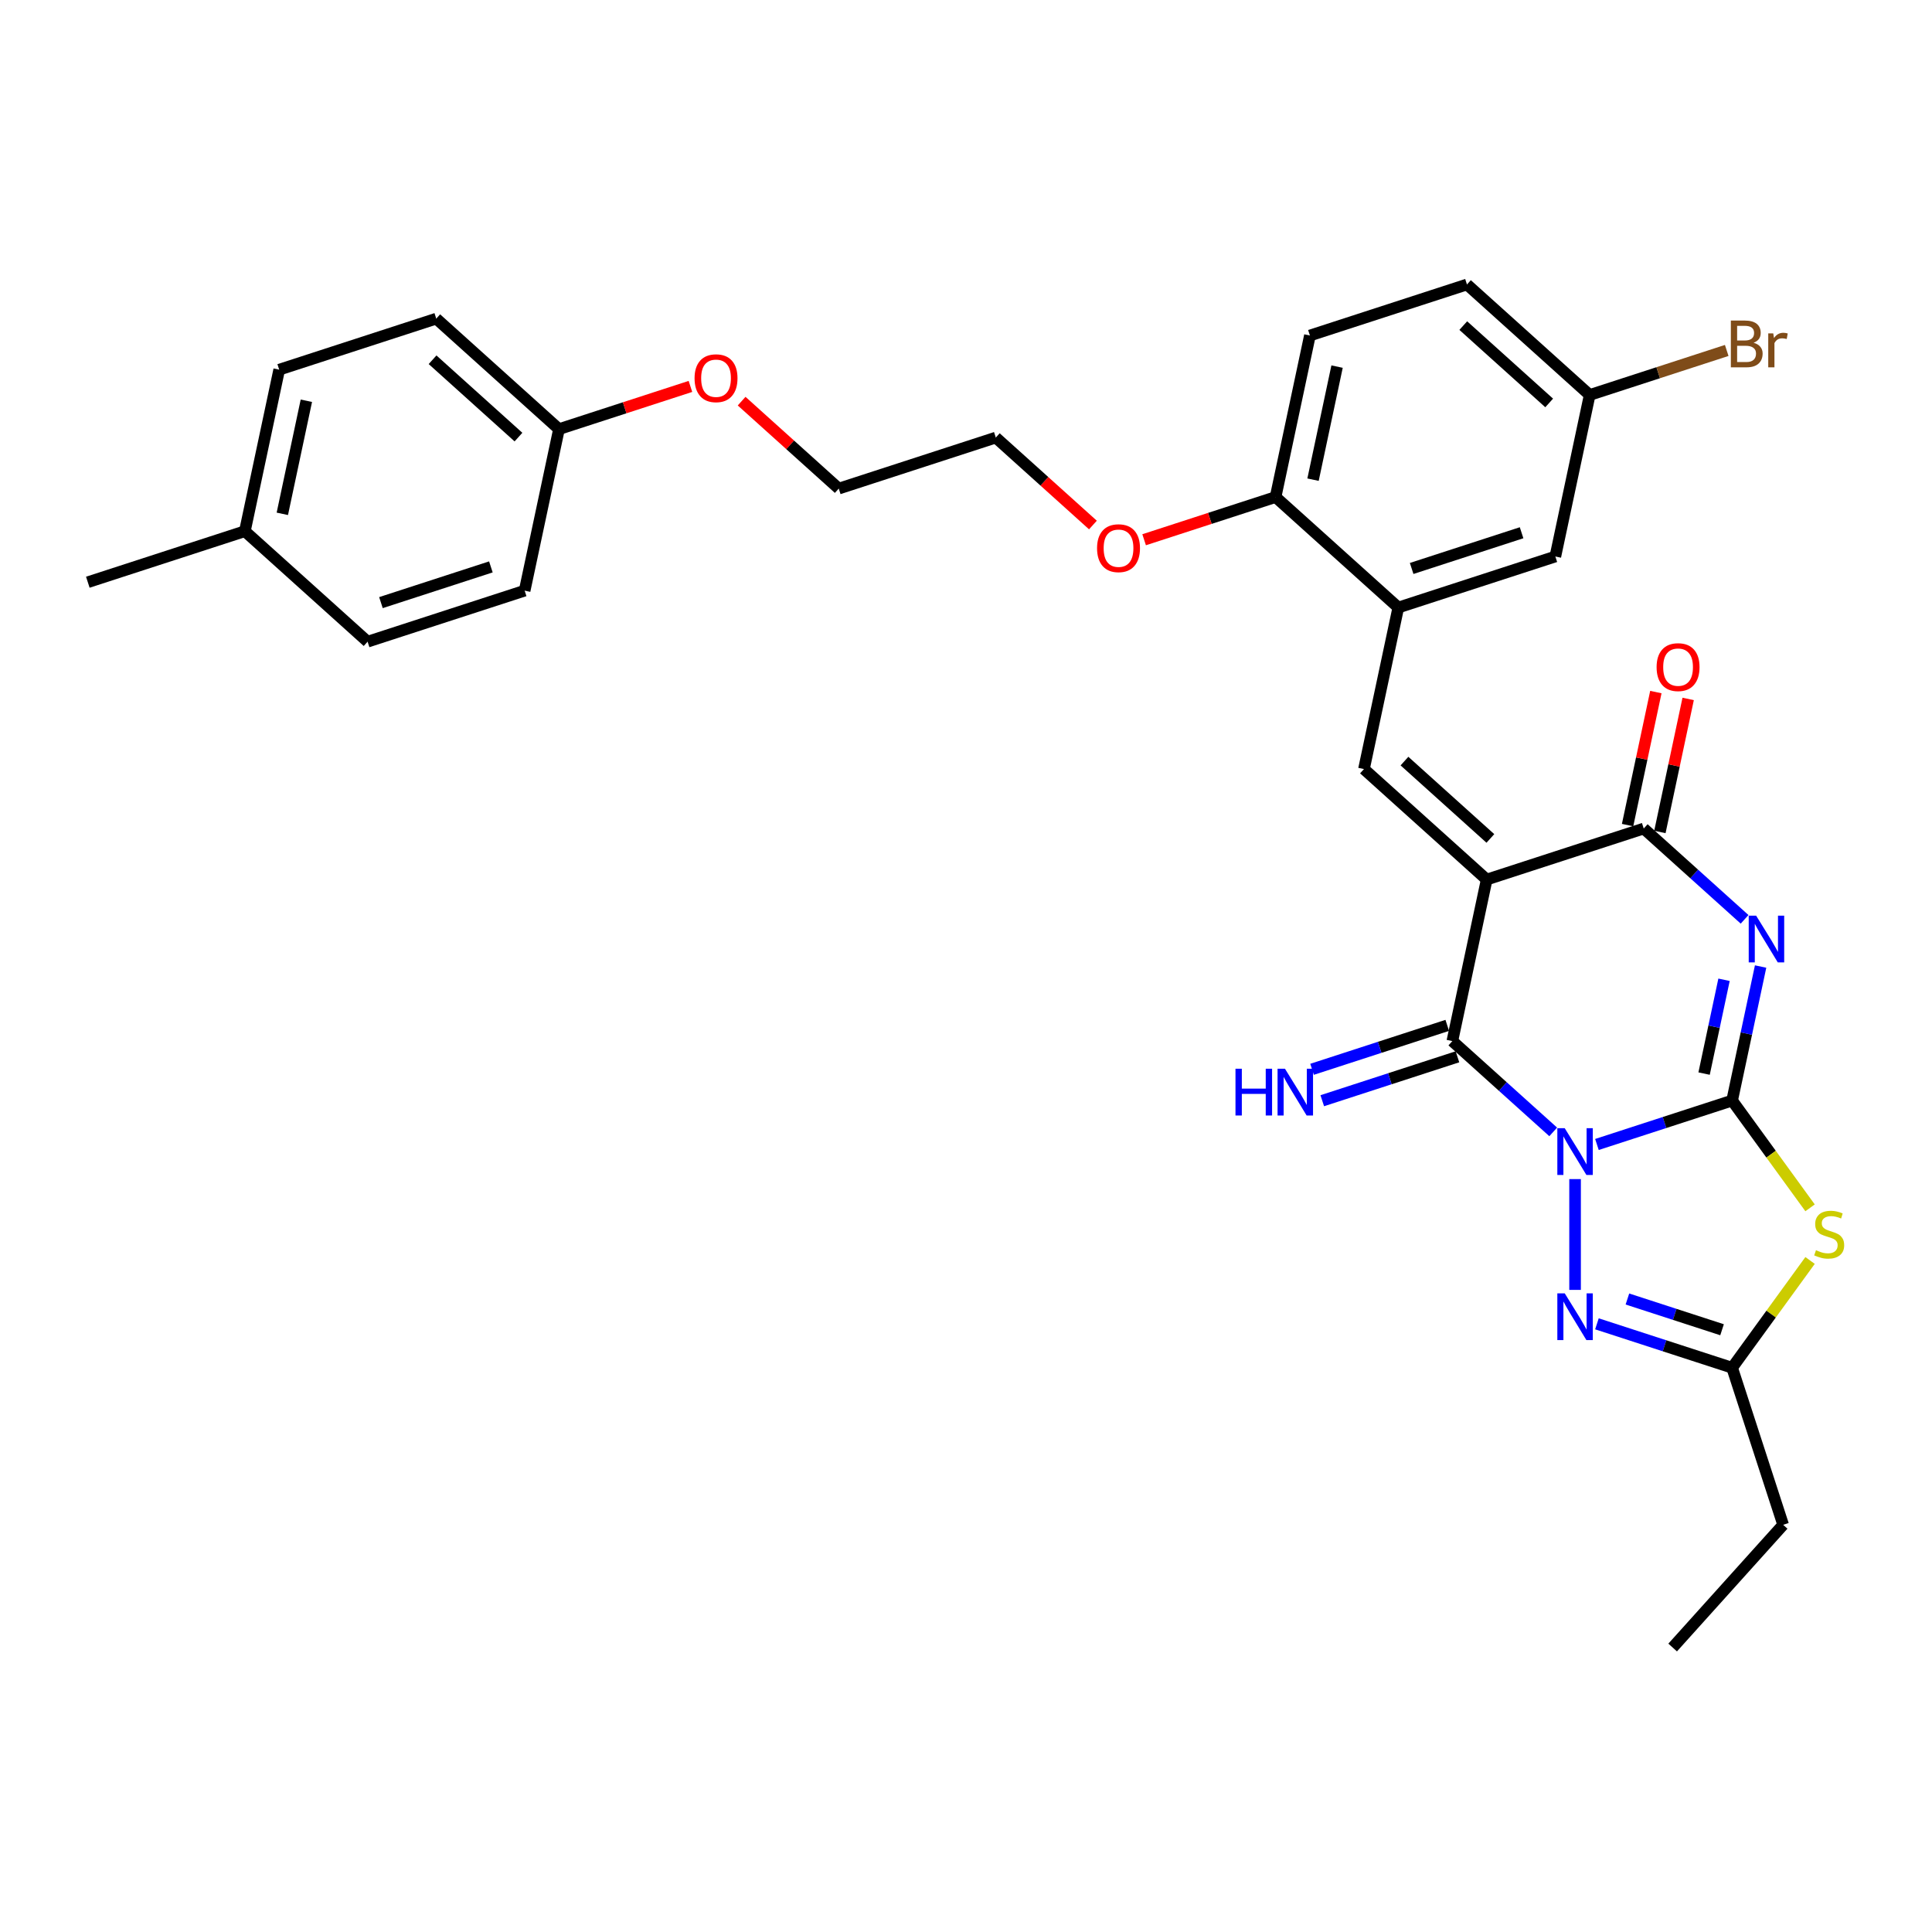 <?xml version='1.0' encoding='iso-8859-1'?>
<svg version='1.1' baseProfile='full'
              xmlns='http://www.w3.org/2000/svg'
                      xmlns:rdkit='http://www.rdkit.org/xml'
                      xmlns:xlink='http://www.w3.org/1999/xlink'
                  xml:space='preserve'
width='1000px' height='1000px' viewBox='0 0 1000 1000'>
<!-- END OF HEADER -->
<rect style='opacity:1.0;fill:#FFFFFF;stroke:none' width='1000' height='1000' x='0' y='0'> </rect>
<path class='bond-0' d='M 826.57,592.38 L 861.557,581.012' style='fill:none;fill-rule:evenodd;stroke:#0000FF;stroke-width:6px;stroke-linecap:butt;stroke-linejoin:miter;stroke-opacity:1' />
<path class='bond-0' d='M 861.557,581.012 L 896.544,569.644' style='fill:none;fill-rule:evenodd;stroke:#000000;stroke-width:6px;stroke-linecap:butt;stroke-linejoin:miter;stroke-opacity:1' />
<path class='bond-3' d='M 803.937,585.867 L 777.835,562.366' style='fill:none;fill-rule:evenodd;stroke:#0000FF;stroke-width:6px;stroke-linecap:butt;stroke-linejoin:miter;stroke-opacity:1' />
<path class='bond-3' d='M 777.835,562.366 L 751.734,538.864' style='fill:none;fill-rule:evenodd;stroke:#000000;stroke-width:6px;stroke-linecap:butt;stroke-linejoin:miter;stroke-opacity:1' />
<path class='bond-6' d='M 815.254,610.297 L 815.254,667.647' style='fill:none;fill-rule:evenodd;stroke:#0000FF;stroke-width:6px;stroke-linecap:butt;stroke-linejoin:miter;stroke-opacity:1' />
<path class='bond-2' d='M 896.544,569.644 L 903.916,534.961' style='fill:none;fill-rule:evenodd;stroke:#000000;stroke-width:6px;stroke-linecap:butt;stroke-linejoin:miter;stroke-opacity:1' />
<path class='bond-2' d='M 903.916,534.961 L 911.288,500.278' style='fill:none;fill-rule:evenodd;stroke:#0000FF;stroke-width:6px;stroke-linecap:butt;stroke-linejoin:miter;stroke-opacity:1' />
<path class='bond-2' d='M 882.034,555.685 L 887.195,531.407' style='fill:none;fill-rule:evenodd;stroke:#000000;stroke-width:6px;stroke-linecap:butt;stroke-linejoin:miter;stroke-opacity:1' />
<path class='bond-2' d='M 887.195,531.407 L 892.355,507.129' style='fill:none;fill-rule:evenodd;stroke:#0000FF;stroke-width:6px;stroke-linecap:butt;stroke-linejoin:miter;stroke-opacity:1' />
<path class='bond-5' d='M 896.544,569.644 L 916.715,597.407' style='fill:none;fill-rule:evenodd;stroke:#000000;stroke-width:6px;stroke-linecap:butt;stroke-linejoin:miter;stroke-opacity:1' />
<path class='bond-5' d='M 916.715,597.407 L 936.887,625.171' style='fill:none;fill-rule:evenodd;stroke:#CCCC00;stroke-width:6px;stroke-linecap:butt;stroke-linejoin:miter;stroke-opacity:1' />
<path class='bond-1' d='M 769.505,455.258 L 751.734,538.864' style='fill:none;fill-rule:evenodd;stroke:#000000;stroke-width:6px;stroke-linecap:butt;stroke-linejoin:miter;stroke-opacity:1' />
<path class='bond-4' d='M 769.505,455.258 L 850.796,428.845' style='fill:none;fill-rule:evenodd;stroke:#000000;stroke-width:6px;stroke-linecap:butt;stroke-linejoin:miter;stroke-opacity:1' />
<path class='bond-7' d='M 769.505,455.258 L 705.985,398.064' style='fill:none;fill-rule:evenodd;stroke:#000000;stroke-width:6px;stroke-linecap:butt;stroke-linejoin:miter;stroke-opacity:1' />
<path class='bond-7' d='M 771.416,433.975 L 726.952,393.94' style='fill:none;fill-rule:evenodd;stroke:#000000;stroke-width:6px;stroke-linecap:butt;stroke-linejoin:miter;stroke-opacity:1' />
<path class='bond-32' d='M 902.998,475.848 L 876.897,452.347' style='fill:none;fill-rule:evenodd;stroke:#0000FF;stroke-width:6px;stroke-linecap:butt;stroke-linejoin:miter;stroke-opacity:1' />
<path class='bond-32' d='M 876.897,452.347 L 850.796,428.845' style='fill:none;fill-rule:evenodd;stroke:#000000;stroke-width:6px;stroke-linecap:butt;stroke-linejoin:miter;stroke-opacity:1' />
<path class='bond-10' d='M 749.093,530.735 L 714.106,542.103' style='fill:none;fill-rule:evenodd;stroke:#000000;stroke-width:6px;stroke-linecap:butt;stroke-linejoin:miter;stroke-opacity:1' />
<path class='bond-10' d='M 714.106,542.103 L 679.119,553.471' style='fill:none;fill-rule:evenodd;stroke:#0000FF;stroke-width:6px;stroke-linecap:butt;stroke-linejoin:miter;stroke-opacity:1' />
<path class='bond-10' d='M 754.375,546.993 L 719.388,558.361' style='fill:none;fill-rule:evenodd;stroke:#000000;stroke-width:6px;stroke-linecap:butt;stroke-linejoin:miter;stroke-opacity:1' />
<path class='bond-10' d='M 719.388,558.361 L 684.401,569.729' style='fill:none;fill-rule:evenodd;stroke:#0000FF;stroke-width:6px;stroke-linecap:butt;stroke-linejoin:miter;stroke-opacity:1' />
<path class='bond-11' d='M 859.156,430.622 L 866.474,396.195' style='fill:none;fill-rule:evenodd;stroke:#000000;stroke-width:6px;stroke-linecap:butt;stroke-linejoin:miter;stroke-opacity:1' />
<path class='bond-11' d='M 866.474,396.195 L 873.791,361.769' style='fill:none;fill-rule:evenodd;stroke:#FF0000;stroke-width:6px;stroke-linecap:butt;stroke-linejoin:miter;stroke-opacity:1' />
<path class='bond-11' d='M 842.435,427.068 L 849.753,392.641' style='fill:none;fill-rule:evenodd;stroke:#000000;stroke-width:6px;stroke-linecap:butt;stroke-linejoin:miter;stroke-opacity:1' />
<path class='bond-11' d='M 849.753,392.641 L 857.07,358.214' style='fill:none;fill-rule:evenodd;stroke:#FF0000;stroke-width:6px;stroke-linecap:butt;stroke-linejoin:miter;stroke-opacity:1' />
<path class='bond-31' d='M 936.887,652.417 L 916.715,680.181' style='fill:none;fill-rule:evenodd;stroke:#CCCC00;stroke-width:6px;stroke-linecap:butt;stroke-linejoin:miter;stroke-opacity:1' />
<path class='bond-31' d='M 916.715,680.181 L 896.544,707.944' style='fill:none;fill-rule:evenodd;stroke:#000000;stroke-width:6px;stroke-linecap:butt;stroke-linejoin:miter;stroke-opacity:1' />
<path class='bond-8' d='M 826.57,685.208 L 861.557,696.576' style='fill:none;fill-rule:evenodd;stroke:#0000FF;stroke-width:6px;stroke-linecap:butt;stroke-linejoin:miter;stroke-opacity:1' />
<path class='bond-8' d='M 861.557,696.576 L 896.544,707.944' style='fill:none;fill-rule:evenodd;stroke:#000000;stroke-width:6px;stroke-linecap:butt;stroke-linejoin:miter;stroke-opacity:1' />
<path class='bond-8' d='M 842.349,672.36 L 866.84,680.318' style='fill:none;fill-rule:evenodd;stroke:#0000FF;stroke-width:6px;stroke-linecap:butt;stroke-linejoin:miter;stroke-opacity:1' />
<path class='bond-8' d='M 866.84,680.318 L 891.331,688.275' style='fill:none;fill-rule:evenodd;stroke:#000000;stroke-width:6px;stroke-linecap:butt;stroke-linejoin:miter;stroke-opacity:1' />
<path class='bond-9' d='M 705.985,398.064 L 723.757,314.458' style='fill:none;fill-rule:evenodd;stroke:#000000;stroke-width:6px;stroke-linecap:butt;stroke-linejoin:miter;stroke-opacity:1' />
<path class='bond-25' d='M 896.544,707.944 L 922.957,789.234' style='fill:none;fill-rule:evenodd;stroke:#000000;stroke-width:6px;stroke-linecap:butt;stroke-linejoin:miter;stroke-opacity:1' />
<path class='bond-12' d='M 723.757,314.458 L 660.237,257.265' style='fill:none;fill-rule:evenodd;stroke:#000000;stroke-width:6px;stroke-linecap:butt;stroke-linejoin:miter;stroke-opacity:1' />
<path class='bond-13' d='M 723.757,314.458 L 805.047,288.045' style='fill:none;fill-rule:evenodd;stroke:#000000;stroke-width:6px;stroke-linecap:butt;stroke-linejoin:miter;stroke-opacity:1' />
<path class='bond-13' d='M 730.668,294.238 L 787.571,275.749' style='fill:none;fill-rule:evenodd;stroke:#000000;stroke-width:6px;stroke-linecap:butt;stroke-linejoin:miter;stroke-opacity:1' />
<path class='bond-14' d='M 660.237,257.265 L 678.008,173.659' style='fill:none;fill-rule:evenodd;stroke:#000000;stroke-width:6px;stroke-linecap:butt;stroke-linejoin:miter;stroke-opacity:1' />
<path class='bond-14' d='M 679.624,248.278 L 692.064,189.754' style='fill:none;fill-rule:evenodd;stroke:#000000;stroke-width:6px;stroke-linecap:butt;stroke-linejoin:miter;stroke-opacity:1' />
<path class='bond-20' d='M 660.237,257.265 L 626.216,268.319' style='fill:none;fill-rule:evenodd;stroke:#000000;stroke-width:6px;stroke-linecap:butt;stroke-linejoin:miter;stroke-opacity:1' />
<path class='bond-20' d='M 626.216,268.319 L 592.195,279.373' style='fill:none;fill-rule:evenodd;stroke:#FF0000;stroke-width:6px;stroke-linecap:butt;stroke-linejoin:miter;stroke-opacity:1' />
<path class='bond-15' d='M 805.047,288.045 L 822.818,204.439' style='fill:none;fill-rule:evenodd;stroke:#000000;stroke-width:6px;stroke-linecap:butt;stroke-linejoin:miter;stroke-opacity:1' />
<path class='bond-33' d='M 678.008,173.659 L 759.299,147.246' style='fill:none;fill-rule:evenodd;stroke:#000000;stroke-width:6px;stroke-linecap:butt;stroke-linejoin:miter;stroke-opacity:1' />
<path class='bond-17' d='M 822.818,204.439 L 759.299,147.246' style='fill:none;fill-rule:evenodd;stroke:#000000;stroke-width:6px;stroke-linecap:butt;stroke-linejoin:miter;stroke-opacity:1' />
<path class='bond-17' d='M 801.852,208.564 L 757.388,168.529' style='fill:none;fill-rule:evenodd;stroke:#000000;stroke-width:6px;stroke-linecap:butt;stroke-linejoin:miter;stroke-opacity:1' />
<path class='bond-18' d='M 822.818,204.439 L 858.284,192.916' style='fill:none;fill-rule:evenodd;stroke:#000000;stroke-width:6px;stroke-linecap:butt;stroke-linejoin:miter;stroke-opacity:1' />
<path class='bond-18' d='M 858.284,192.916 L 893.749,181.392' style='fill:none;fill-rule:evenodd;stroke:#7F4C19;stroke-width:6px;stroke-linecap:butt;stroke-linejoin:miter;stroke-opacity:1' />
<path class='bond-16' d='M 289.326,222.117 L 323.347,211.063' style='fill:none;fill-rule:evenodd;stroke:#000000;stroke-width:6px;stroke-linecap:butt;stroke-linejoin:miter;stroke-opacity:1' />
<path class='bond-16' d='M 323.347,211.063 L 357.368,200.009' style='fill:none;fill-rule:evenodd;stroke:#FF0000;stroke-width:6px;stroke-linecap:butt;stroke-linejoin:miter;stroke-opacity:1' />
<path class='bond-21' d='M 289.326,222.117 L 271.555,305.723' style='fill:none;fill-rule:evenodd;stroke:#000000;stroke-width:6px;stroke-linecap:butt;stroke-linejoin:miter;stroke-opacity:1' />
<path class='bond-22' d='M 289.326,222.117 L 225.807,164.924' style='fill:none;fill-rule:evenodd;stroke:#000000;stroke-width:6px;stroke-linecap:butt;stroke-linejoin:miter;stroke-opacity:1' />
<path class='bond-22' d='M 268.36,226.242 L 223.896,186.207' style='fill:none;fill-rule:evenodd;stroke:#000000;stroke-width:6px;stroke-linecap:butt;stroke-linejoin:miter;stroke-opacity:1' />
<path class='bond-19' d='M 126.745,274.943 L 144.516,191.337' style='fill:none;fill-rule:evenodd;stroke:#000000;stroke-width:6px;stroke-linecap:butt;stroke-linejoin:miter;stroke-opacity:1' />
<path class='bond-19' d='M 146.132,265.956 L 158.572,207.432' style='fill:none;fill-rule:evenodd;stroke:#000000;stroke-width:6px;stroke-linecap:butt;stroke-linejoin:miter;stroke-opacity:1' />
<path class='bond-29' d='M 126.745,274.943 L 45.455,301.356' style='fill:none;fill-rule:evenodd;stroke:#000000;stroke-width:6px;stroke-linecap:butt;stroke-linejoin:miter;stroke-opacity:1' />
<path class='bond-34' d='M 126.745,274.943 L 190.265,332.136' style='fill:none;fill-rule:evenodd;stroke:#000000;stroke-width:6px;stroke-linecap:butt;stroke-linejoin:miter;stroke-opacity:1' />
<path class='bond-27' d='M 565.698,271.749 L 540.562,249.117' style='fill:none;fill-rule:evenodd;stroke:#FF0000;stroke-width:6px;stroke-linecap:butt;stroke-linejoin:miter;stroke-opacity:1' />
<path class='bond-27' d='M 540.562,249.117 L 515.427,226.485' style='fill:none;fill-rule:evenodd;stroke:#000000;stroke-width:6px;stroke-linecap:butt;stroke-linejoin:miter;stroke-opacity:1' />
<path class='bond-24' d='M 271.555,305.723 L 190.265,332.136' style='fill:none;fill-rule:evenodd;stroke:#000000;stroke-width:6px;stroke-linecap:butt;stroke-linejoin:miter;stroke-opacity:1' />
<path class='bond-24' d='M 254.079,293.427 L 197.176,311.916' style='fill:none;fill-rule:evenodd;stroke:#000000;stroke-width:6px;stroke-linecap:butt;stroke-linejoin:miter;stroke-opacity:1' />
<path class='bond-23' d='M 225.807,164.924 L 144.516,191.337' style='fill:none;fill-rule:evenodd;stroke:#000000;stroke-width:6px;stroke-linecap:butt;stroke-linejoin:miter;stroke-opacity:1' />
<path class='bond-30' d='M 922.957,789.234 L 865.764,852.754' style='fill:none;fill-rule:evenodd;stroke:#000000;stroke-width:6px;stroke-linecap:butt;stroke-linejoin:miter;stroke-opacity:1' />
<path class='bond-26' d='M 383.865,207.633 L 409.001,230.265' style='fill:none;fill-rule:evenodd;stroke:#FF0000;stroke-width:6px;stroke-linecap:butt;stroke-linejoin:miter;stroke-opacity:1' />
<path class='bond-26' d='M 409.001,230.265 L 434.136,252.898' style='fill:none;fill-rule:evenodd;stroke:#000000;stroke-width:6px;stroke-linecap:butt;stroke-linejoin:miter;stroke-opacity:1' />
<path class='bond-28' d='M 515.427,226.485 L 434.136,252.898' style='fill:none;fill-rule:evenodd;stroke:#000000;stroke-width:6px;stroke-linecap:butt;stroke-linejoin:miter;stroke-opacity:1' />
<path  class='atom-0' d='M 809.903 583.954
L 817.835 596.775
Q 818.621 598.04, 819.886 600.331
Q 821.151 602.621, 821.22 602.758
L 821.22 583.954
L 824.433 583.954
L 824.433 608.16
L 821.117 608.16
L 812.604 594.142
Q 811.612 592.501, 810.552 590.621
Q 809.527 588.74, 809.219 588.159
L 809.219 608.16
L 806.074 608.16
L 806.074 583.954
L 809.903 583.954
' fill='#0000FF'/>
<path  class='atom-3' d='M 908.964 473.935
L 916.896 486.756
Q 917.683 488.021, 918.948 490.312
Q 920.213 492.602, 920.281 492.739
L 920.281 473.935
L 923.495 473.935
L 923.495 498.141
L 920.179 498.141
L 911.665 484.123
Q 910.674 482.482, 909.614 480.602
Q 908.588 478.721, 908.281 478.14
L 908.281 498.141
L 905.135 498.141
L 905.135 473.935
L 908.964 473.935
' fill='#0000FF'/>
<path  class='atom-6' d='M 939.947 647.102
Q 940.22 647.205, 941.348 647.683
Q 942.477 648.162, 943.707 648.47
Q 944.972 648.743, 946.203 648.743
Q 948.494 648.743, 949.827 647.649
Q 951.161 646.521, 951.161 644.572
Q 951.161 643.239, 950.477 642.418
Q 949.827 641.598, 948.802 641.153
Q 947.776 640.709, 946.066 640.196
Q 943.912 639.546, 942.613 638.931
Q 941.348 638.315, 940.425 637.016
Q 939.536 635.717, 939.536 633.529
Q 939.536 630.486, 941.588 628.606
Q 943.673 626.725, 947.776 626.725
Q 950.579 626.725, 953.759 628.059
L 952.973 630.691
Q 950.067 629.494, 947.878 629.494
Q 945.519 629.494, 944.22 630.486
Q 942.921 631.443, 942.955 633.119
Q 942.955 634.418, 943.605 635.204
Q 944.289 635.99, 945.246 636.435
Q 946.237 636.879, 947.878 637.392
Q 950.067 638.076, 951.366 638.76
Q 952.665 639.444, 953.588 640.845
Q 954.545 642.213, 954.545 644.572
Q 954.545 647.923, 952.289 649.735
Q 950.067 651.513, 946.34 651.513
Q 944.186 651.513, 942.545 651.034
Q 940.938 650.589, 939.023 649.803
L 939.947 647.102
' fill='#CCCC00'/>
<path  class='atom-7' d='M 809.903 669.428
L 817.835 682.249
Q 818.621 683.514, 819.886 685.805
Q 821.151 688.095, 821.22 688.232
L 821.22 669.428
L 824.433 669.428
L 824.433 693.634
L 821.117 693.634
L 812.604 679.616
Q 811.612 677.975, 810.552 676.095
Q 809.527 674.214, 809.219 673.633
L 809.219 693.634
L 806.074 693.634
L 806.074 669.428
L 809.903 669.428
' fill='#0000FF'/>
<path  class='atom-11' d='M 639.485 553.174
L 642.767 553.174
L 642.767 563.465
L 655.144 563.465
L 655.144 553.174
L 658.426 553.174
L 658.426 577.38
L 655.144 577.38
L 655.144 566.2
L 642.767 566.2
L 642.767 577.38
L 639.485 577.38
L 639.485 553.174
' fill='#0000FF'/>
<path  class='atom-11' d='M 665.093 553.174
L 673.025 565.995
Q 673.811 567.26, 675.076 569.55
Q 676.341 571.841, 676.41 571.978
L 676.41 553.174
L 679.623 553.174
L 679.623 577.38
L 676.307 577.38
L 667.794 563.362
Q 666.802 561.721, 665.742 559.841
Q 664.717 557.96, 664.409 557.379
L 664.409 577.38
L 661.264 577.38
L 661.264 553.174
L 665.093 553.174
' fill='#0000FF'/>
<path  class='atom-12' d='M 857.455 345.307
Q 857.455 339.495, 860.327 336.247
Q 863.199 332.999, 868.567 332.999
Q 873.934 332.999, 876.806 336.247
Q 879.678 339.495, 879.678 345.307
Q 879.678 351.188, 876.772 354.538
Q 873.866 357.855, 868.567 357.855
Q 863.233 357.855, 860.327 354.538
Q 857.455 351.222, 857.455 345.307
M 868.567 355.119
Q 872.259 355.119, 874.242 352.658
Q 876.259 350.162, 876.259 345.307
Q 876.259 340.555, 874.242 338.161
Q 872.259 335.734, 868.567 335.734
Q 864.874 335.734, 862.857 338.127
Q 860.874 340.52, 860.874 345.307
Q 860.874 350.196, 862.857 352.658
Q 864.874 355.119, 868.567 355.119
' fill='#FF0000'/>
<path  class='atom-19' d='M 907.647 177.411
Q 909.972 178.061, 911.135 179.496
Q 912.331 180.898, 912.331 182.984
Q 912.331 186.334, 910.177 188.249
Q 908.058 190.129, 904.023 190.129
L 895.886 190.129
L 895.886 165.923
L 903.032 165.923
Q 907.169 165.923, 909.254 167.598
Q 911.34 169.274, 911.34 172.351
Q 911.34 176.009, 907.647 177.411
M 899.134 168.658
L 899.134 176.248
L 903.032 176.248
Q 905.425 176.248, 906.656 175.291
Q 907.921 174.3, 907.921 172.351
Q 907.921 168.658, 903.032 168.658
L 899.134 168.658
M 904.023 187.394
Q 906.382 187.394, 907.647 186.266
Q 908.912 185.138, 908.912 182.984
Q 908.912 181.001, 907.511 180.009
Q 906.143 178.984, 903.51 178.984
L 899.134 178.984
L 899.134 187.394
L 904.023 187.394
' fill='#7F4C19'/>
<path  class='atom-19' d='M 917.836 172.556
L 918.212 174.983
Q 920.058 172.248, 923.067 172.248
Q 924.024 172.248, 925.323 172.59
L 924.81 175.462
Q 923.34 175.12, 922.52 175.12
Q 921.084 175.12, 920.127 175.701
Q 919.203 176.248, 918.451 177.582
L 918.451 190.129
L 915.237 190.129
L 915.237 172.556
L 917.836 172.556
' fill='#7F4C19'/>
<path  class='atom-21' d='M 567.835 283.746
Q 567.835 277.934, 570.707 274.686
Q 573.579 271.438, 578.946 271.438
Q 584.314 271.438, 587.186 274.686
Q 590.058 277.934, 590.058 283.746
Q 590.058 289.627, 587.152 292.978
Q 584.246 296.294, 578.946 296.294
Q 573.613 296.294, 570.707 292.978
Q 567.835 289.661, 567.835 283.746
M 578.946 293.559
Q 582.639 293.559, 584.622 291.097
Q 586.639 288.601, 586.639 283.746
Q 586.639 278.994, 584.622 276.601
Q 582.639 274.173, 578.946 274.173
Q 575.254 274.173, 573.237 276.567
Q 571.254 278.96, 571.254 283.746
Q 571.254 288.635, 573.237 291.097
Q 575.254 293.559, 578.946 293.559
' fill='#FF0000'/>
<path  class='atom-27' d='M 359.505 195.773
Q 359.505 189.961, 362.377 186.713
Q 365.249 183.464, 370.617 183.464
Q 375.985 183.464, 378.856 186.713
Q 381.728 189.961, 381.728 195.773
Q 381.728 201.653, 378.822 205.004
Q 375.916 208.32, 370.617 208.32
Q 365.283 208.32, 362.377 205.004
Q 359.505 201.688, 359.505 195.773
M 370.617 205.585
Q 374.309 205.585, 376.292 203.124
Q 378.309 200.628, 378.309 195.773
Q 378.309 191.02, 376.292 188.627
Q 374.309 186.2, 370.617 186.2
Q 366.924 186.2, 364.907 188.593
Q 362.924 190.986, 362.924 195.773
Q 362.924 200.662, 364.907 203.124
Q 366.924 205.585, 370.617 205.585
' fill='#FF0000'/>
</svg>
